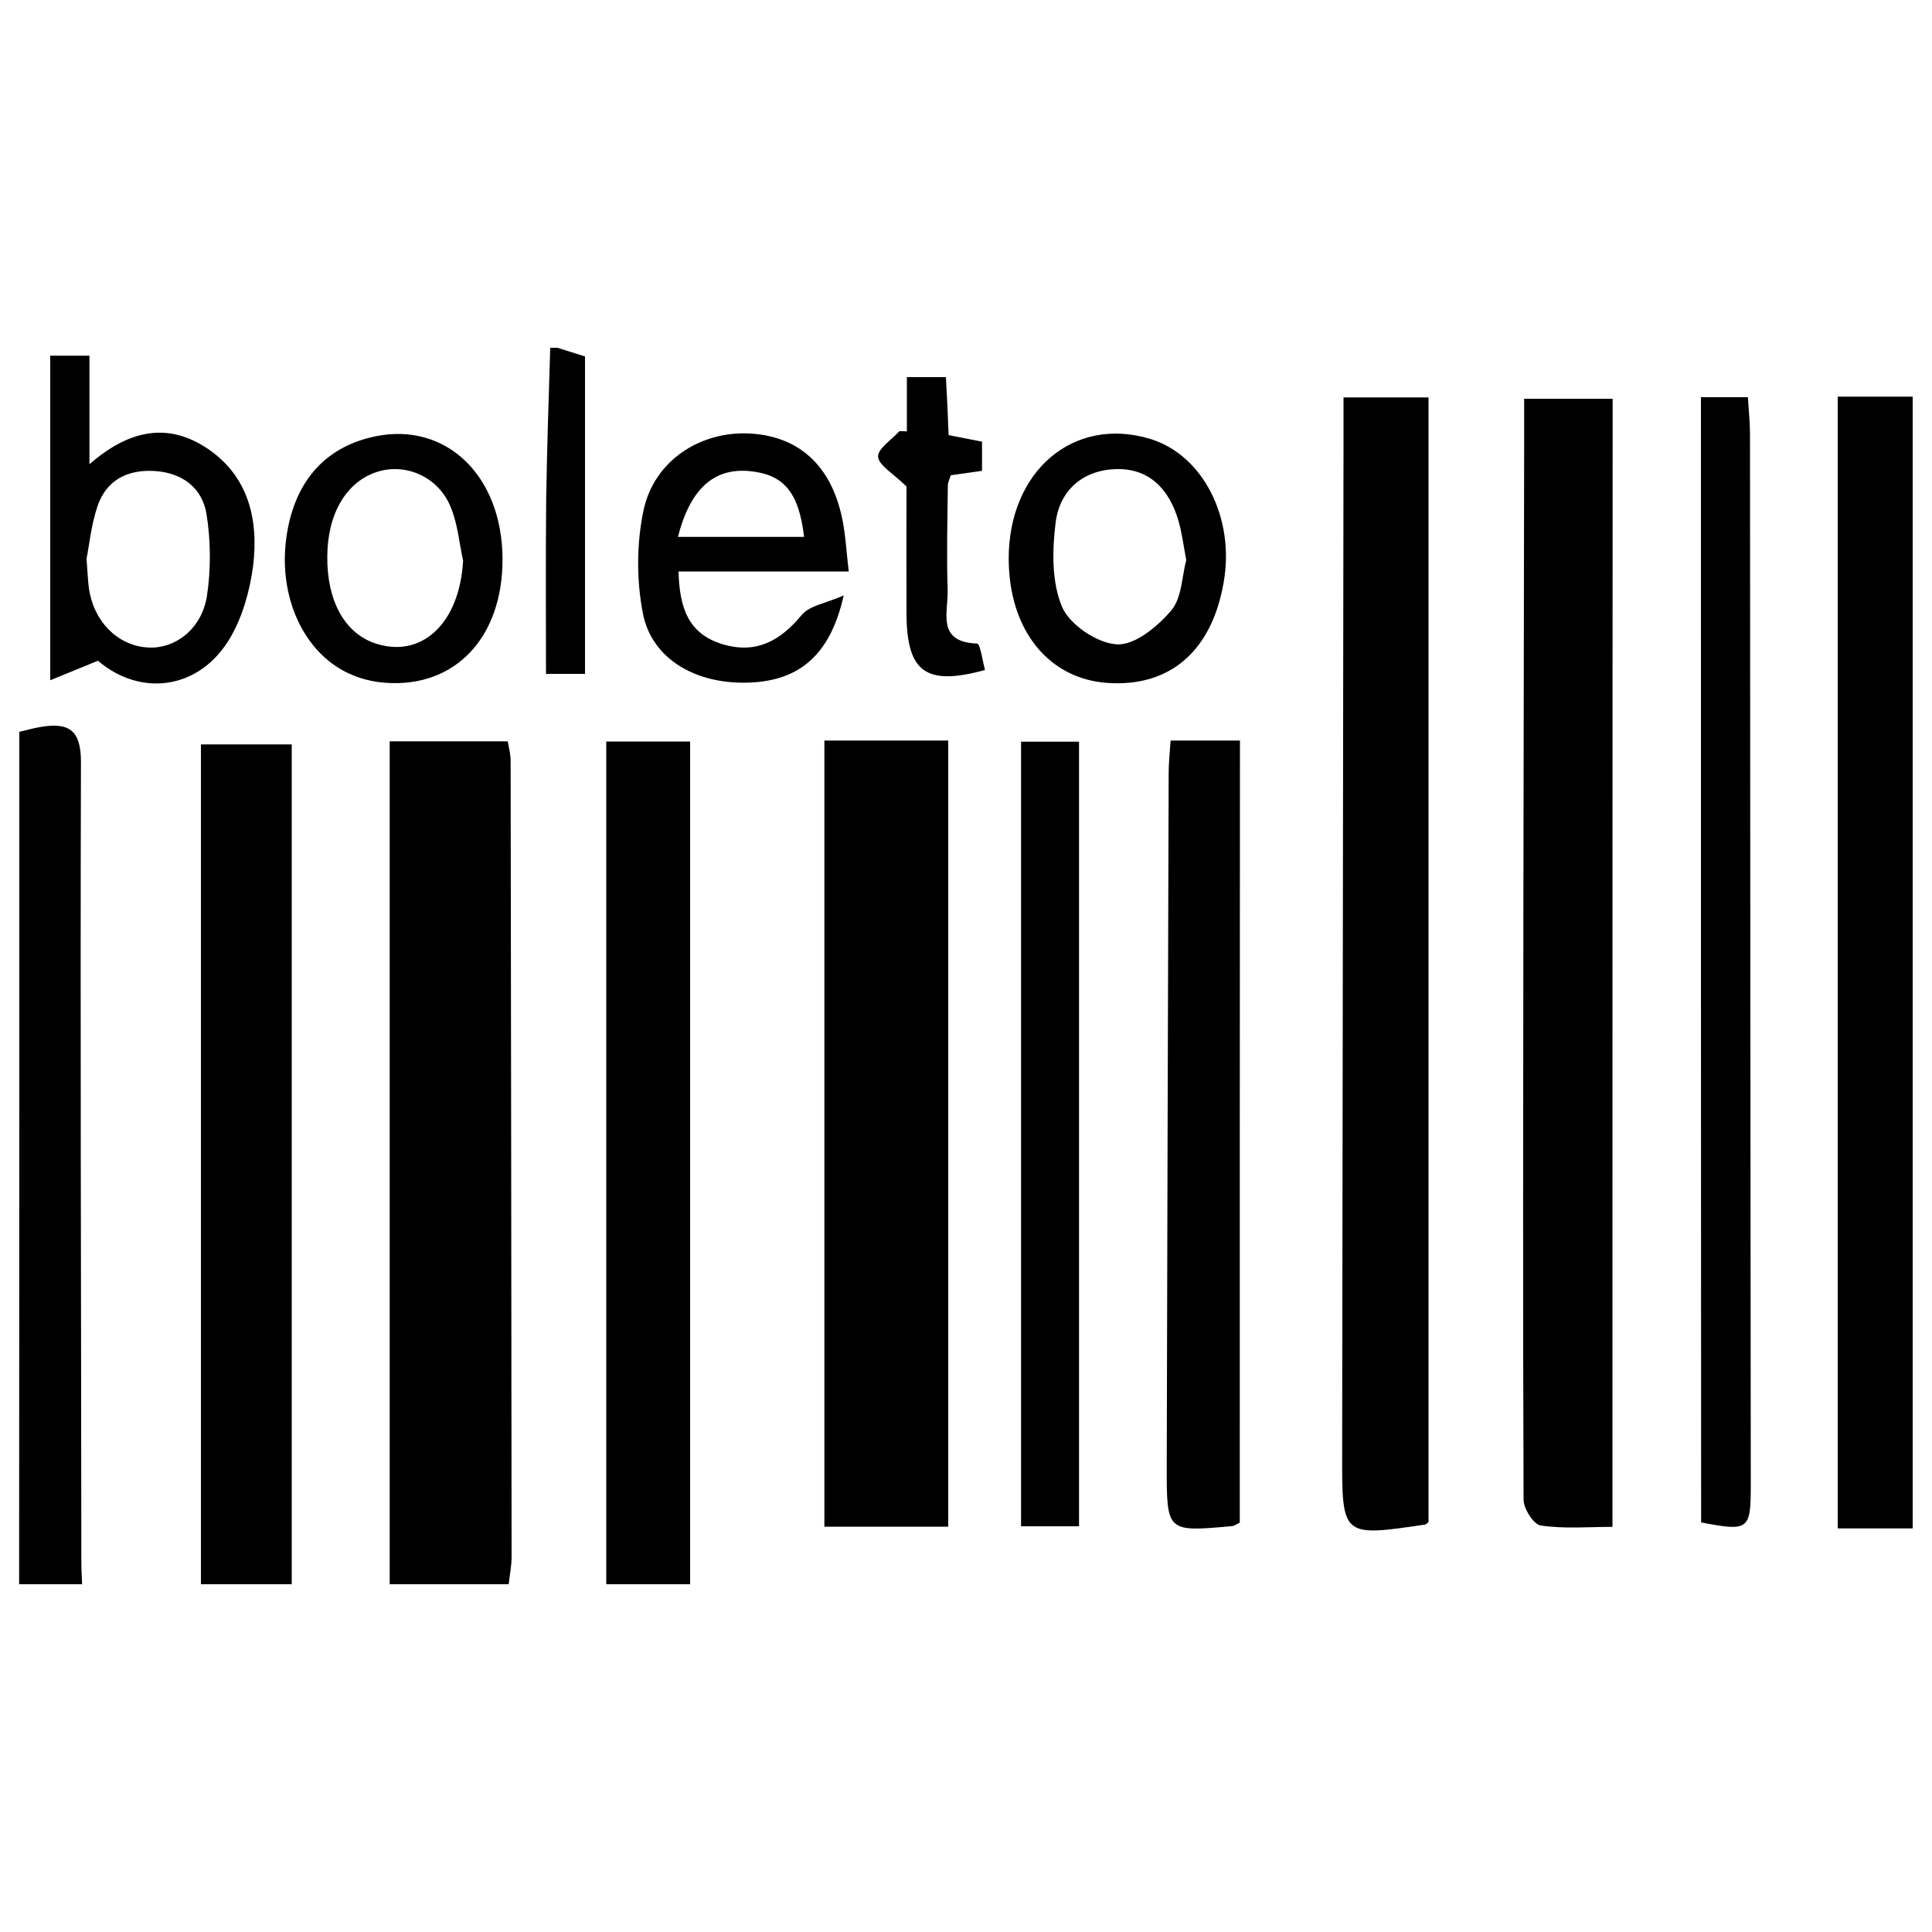 <?xml version="1.0" encoding="utf-8"?>
<!-- Svg Vector Icons : http://www.onlinewebfonts.com/icon -->
<!DOCTYPE svg PUBLIC "-//W3C//DTD SVG 1.1//EN" "http://www.w3.org/Graphics/SVG/1.1/DTD/svg11.dtd">
<svg version="1.1" xmlns="http://www.w3.org/2000/svg" xmlns:xlink="http://www.w3.org/1999/xlink" x="0px" y="0px" viewBox="0 0 1000 1000" enable-background="new 0 0 1000 1000" xml:space="preserve">
<g><path d="M201.7,820c0-145,0-290.1,0-436.3c20.9,0,40.4,0,61.1,0c0.6,3.4,1.5,6.7,1.5,10.1c0.2,137.3,0.4,274.6,0.5,412c0,4.8-1,9.5-1.5,14.2C242.7,820,222.2,820,201.7,820z M990,791.1c-12.4,0-24.9,0-38.8,0c0-195.7,0-389.1,0-585.8c12.9,0,25.8,0,38.8,0C990,400.6,990,595.8,990,791.1z M104,820c0-144.4,0-288.9,0-434.7c15.7,0,30.3,0,47,0c0,145.8,0,290.3,0,434.7C135.4,820,119.7,820,104,820z M313.8,820c0-144.9,0-289.8,0-436.2c14,0,27.4,0,43.4,0c0,145.5,0,290.8,0,436.2C342.8,820,328.3,820,313.8,820z M10,378.8c4-1,8.1-2.1,12.1-2.7c14-2.1,19.8,2.3,19.8,18.3c-0.4,137.6,0.1,275.3,0.2,413c0,4.2,0.2,8.4,0.4,12.6c-10.8,0-21.7,0-32.6,0C10,673,10,525.9,10,378.8z M288.5,180c4.5,1.4,8.9,2.8,14.3,4.5c0,54.3,0,108.7,0,164.3c-6.4,0-12.1,0-20.2,0c0-30.1-0.2-60,0.1-90c0.4-26.3,1.3-52.6,2.1-78.8C286.1,180,287.2,180,288.5,180z M834.6,790.3c-12.3,0-24.9,1.1-37.1-0.7c-3.7-0.5-8.9-8.7-8.9-13.4c-0.4-101.7-0.2-203.5-0.1-305.2c0.1-80.1,0.3-160.1,0.4-240.2c0-7.7,0-15.4,0-24.4c15.6,0,29.6,0,45.8,0C834.6,399.7,834.6,593.2,834.6,790.3z M695.4,205.7c16.2,0,29.3,0,44,0c0,194.3,0,388.3,0,582.1c-0.9,0.7-1.3,1.3-1.7,1.3c-43.1,6.4-43.1,6.4-43-36.6c0.2-174.6,0.5-349.2,0.7-523.8C695.4,221.6,695.4,214.4,695.4,205.7z M426.7,383.3c22,0,42.3,0,64.1,0c0,135.7,0,270.8,0,406.9c-21.2,0-42,0-64.1,0C426.7,654.9,426.7,519.8,426.7,383.3z M641.7,788.1c-1.8,0.9-2.8,1.7-3.9,1.8c-33.9,3.1-33.9,3.1-33.9-30.5c0.3-119.8,0.6-239.5,1-359.4c0-5.3,0.6-10.7,1-16.7c12,0,23.3,0,35.9,0C641.7,518.1,641.7,652.6,641.7,788.1z M880.4,205.6c9.1,0,15.6,0,24.3,0c0.4,6.7,1.1,13,1.1,19.4c0.1,181.3,0.2,362.6,0.4,543.8c0,23.2-1.1,23.9-25.7,19.2C880.4,594.7,880.4,401.1,880.4,205.6z M558.5,790c-10.4,0-19.7,0-30,0c0-135.5,0-270.1,0-406.1c10.1,0,19.4,0,30,0C558.5,518.7,558.5,653.7,558.5,790z M50.7,342c-9.3,3.8-16.2,6.6-24.7,10.1c0-58.2,0-112.8,0-168c6.9,0,12.6,0,20.3,0c0,18,0,35.6,0,56.2c20-17.5,39.8-21.7,59.9-8.9c22.2,14.2,27.8,37.1,24.8,61.6c-1.7,12.7-5.4,26.2-11.9,37.2C103.2,357.2,72.7,360.8,50.7,342z M44.8,289.2c0.6,8,0.7,11.5,1.2,15.1c2.3,17,14.5,29.6,29.9,30.8c14.3,1.2,28.4-9.2,31.2-26.5c2.1-13.9,2-28.7-0.2-42.5c-2.2-13.4-12.3-21.4-26.8-22.3c-14.1-0.9-25,4.7-29.6,18.1C47.1,272,46.1,282.8,44.8,289.2z M439.3,295.8c-31.4,0-59.5,0-88.1,0c0.5,18.2,4.7,32.3,23,37.7c17.3,5.1,29.6-1.8,40.7-15.1c4-5,12.6-6.1,21.8-10.2c-6.9,30.7-22.8,44.1-48.8,45.1c-27.5,1.1-50.7-12.1-55.2-36.1c-3.3-17.2-3.2-36.1,0.4-53.1c5.5-25.8,29.6-41.2,55.3-39.7c25.2,1.5,41.8,16.6,47.5,43.9C437.6,276.4,438,284.6,439.3,295.8z M350.9,277.9c22.8,0,44,0,65.3,0c-2.8-23.5-10.7-32.5-28.7-34.1C369.3,242.3,357.2,253.2,350.9,277.9z M260.1,289.4c0.1,40.5-24.5,66.7-60.6,64c-5.9-0.4-11.9-1.8-17.3-4.1c-23.4-9.7-37.3-37.4-34.4-67.5c3.1-30.9,19.3-50.4,46.7-56C231.1,218.4,260,246.4,260.1,289.4z M239.7,290.2c-2-9.2-2.8-19-6.4-27.7c-6.4-15.8-23.5-23.2-38.6-18.1c-15.6,5.3-25.2,21.6-25.3,43.7c-0.2,22.4,8.6,38.9,23.9,44.6C217.9,341.5,237.9,322.9,239.7,290.2z M522.1,289.2c0-45.4,33.5-73.9,73-62.1c27.5,8.2,44.3,41,38.2,74.7c-6.2,35.2-27.7,53.8-59.8,51.7C542.6,351.5,522.2,326,522.1,289.2z M614,289.9c-1.5-8-2.3-14.6-4.2-20.9c-4.8-15.9-15-26.7-32.3-26.2c-17.2,0.6-29,11.1-31.1,27.6c-1.8,14.4-2.1,30.9,3.3,43.7c4,9.3,18.3,18.9,28.4,19.4c9.2,0.6,21.1-9.2,28.2-17.6C611.8,309.3,611.8,297.9,614,289.9z M469.4,223.3c0-8.9,0-17.8,0-28.1c6.9,0,13,0,20.2,0c0.6,10.1,1,19.5,1.4,30c5.8,1.2,11.4,2.2,17.3,3.4c0,5.2,0,9.7,0,15.1c-5.8,0.9-10.9,1.5-16.2,2.3c-0.6,2-1.5,3.7-1.5,5.3c-0.2,17.9-0.7,36-0.1,54c0.4,11.3-6.1,27.1,15.3,27.8c1.5,0.1,2.8,8.9,4,13.7c-30.7,8.4-40.4,1-40.6-29c-0.1-23.4,0-46.7,0-66c-6.9-6.8-14.3-10.8-14.7-15.4c-0.3-4,7-8.8,11-13.2C466.9,223.1,468.1,223.2,469.4,223.3z"/></g>
</svg>